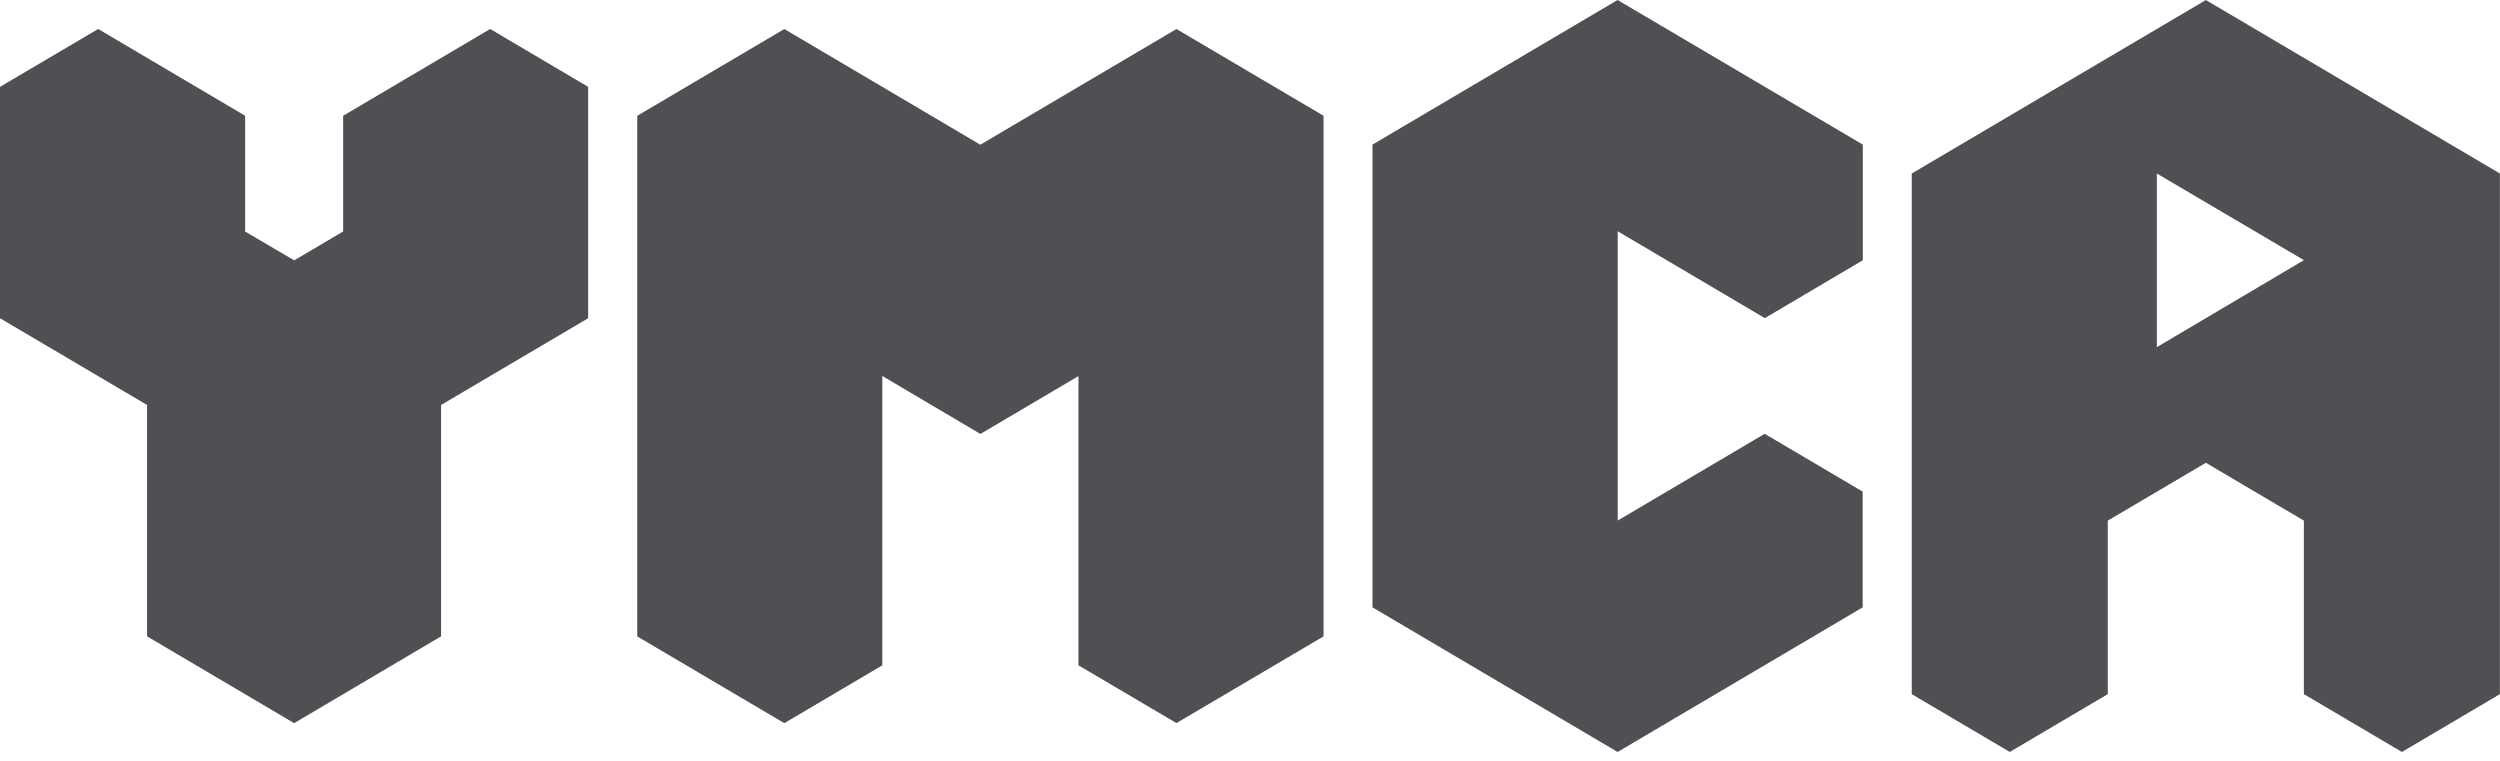 <svg width="69" height="21" viewBox="0 0 69 21" fill="none" xmlns="http://www.w3.org/2000/svg">
<g clip-path="url(#clip0_3689_1335)">
<path d="M9.471 3.195V6.388L8.12 7.186L6.766 6.39V3.195L2.71 0.8L0 2.397V8.783L4.059 11.177V17.563L8.118 19.959L12.174 17.563V11.177L16.233 8.783V2.397L13.529 0.8L9.471 3.195Z" fill="#4E5053"/>
<path d="M32.47 0.801L27.057 3.994L21.647 0.801L17.588 3.196V17.565L21.647 19.959L24.352 18.363V10.377L27.059 11.977L29.765 10.38V18.363L32.47 19.957L36.53 17.564V3.195L32.47 0.801Z" fill="#4E5053"/>
<path d="M59.529 4.789L63.588 7.18L59.529 9.581V4.789ZM52.764 4.789V19.158L55.47 20.754L58.175 19.158V14.369L60.882 12.773L63.587 14.369V19.158L66.293 20.754L68.998 19.158V4.789L60.882 0.001L52.764 4.789Z" fill="#4E5053"/>
<path d="M44.645 0L37.881 3.991V16.763L44.646 20.755L51.41 16.763V13.569L48.705 11.973L44.649 14.367V6.383L48.709 8.78L51.414 7.183V3.991L44.645 0Z" fill="#4E5053"/>
</g>
<defs>
<clipPath id="clip0_3689_1335">
<rect width="69" height="21" fill="white"/>
</clipPath>
</defs>
</svg>
